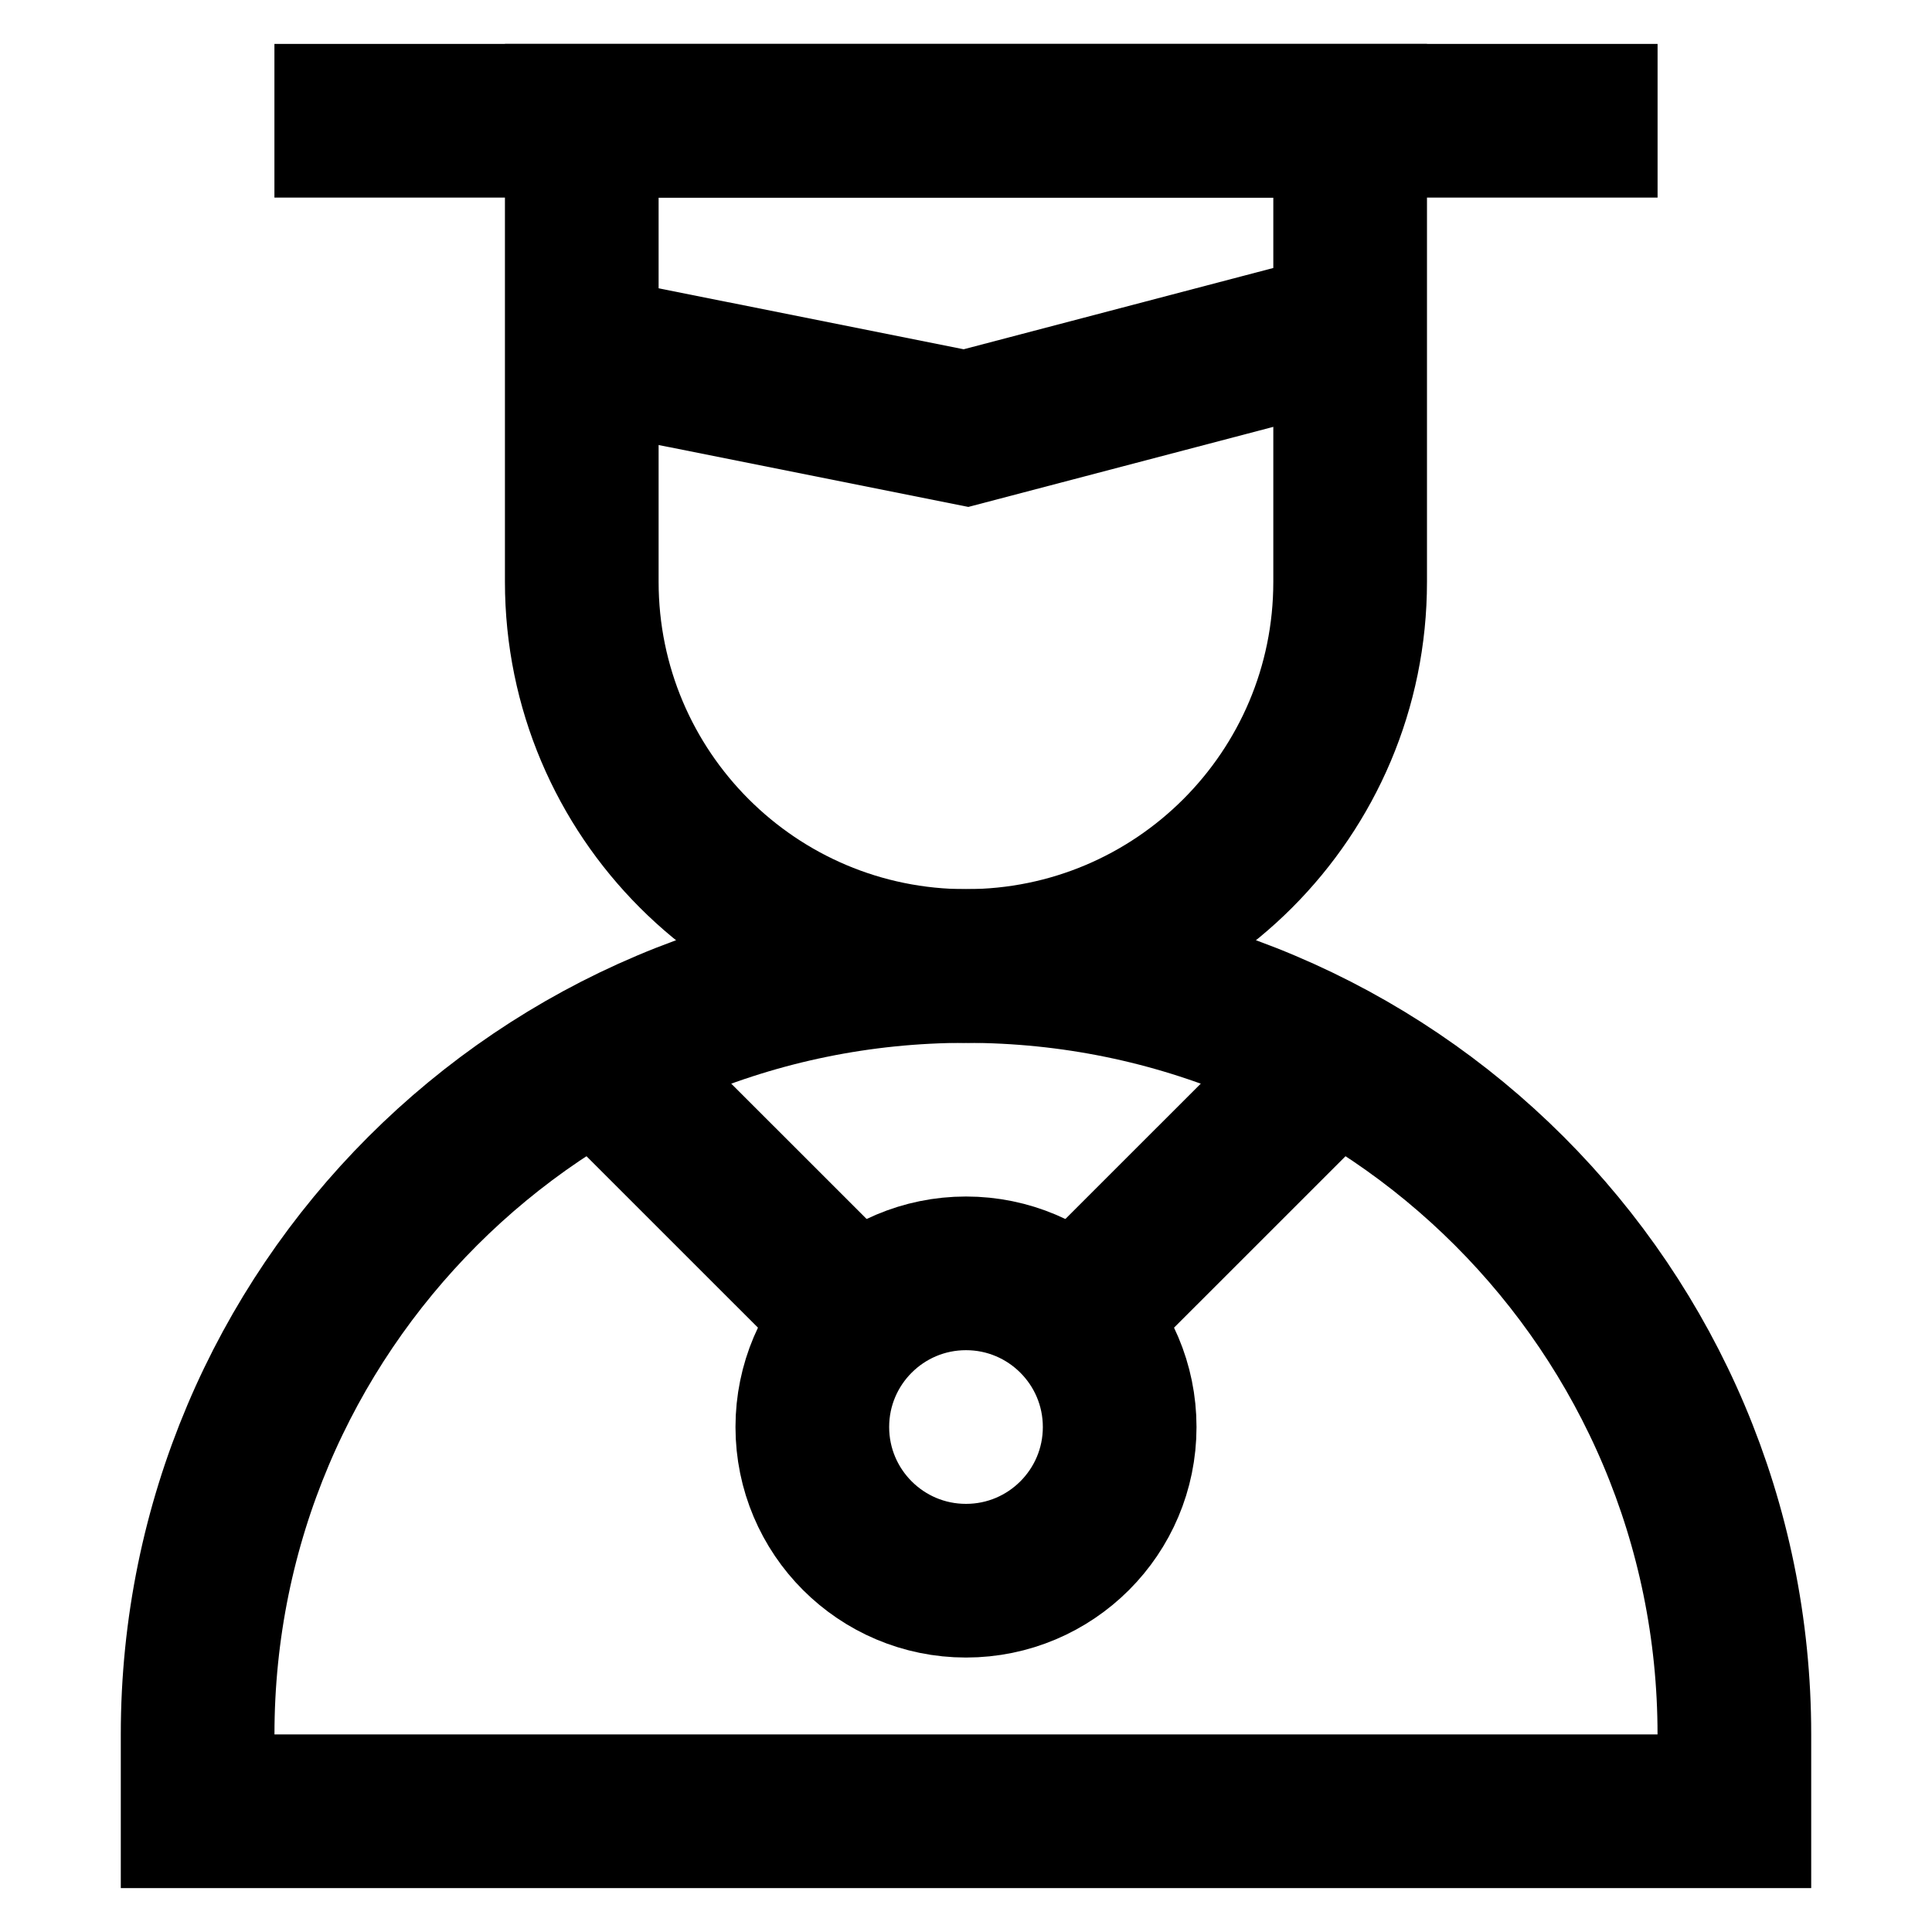 <?xml version="1.0" ?><svg enable-background="new 0 0 24 24" id="Layer_1" version="1.1" viewBox="0 0 24 24" xml:space="preserve" xmlns="http://www.w3.org/2000/svg" xmlns:xlink="http://www.w3.org/1999/xlink"><g><path d="M21.545,22.5H2.455v-0.955   C2.455,16.274,6.728,12,12,12h0c5.272,0,9.545,4.274,9.545,9.545V22.5z" fill="none" stroke="#000000" stroke-miterlimit="10" stroke-width="1.909"/><path d="M12,12L12,12   c-2.636,0-4.773-2.137-4.773-4.773V1.5h9.545v5.727C16.773,9.863,14.636,12,12,12z" fill="none" stroke="#000000" stroke-miterlimit="10" stroke-width="1.909"/><polyline fill="none" points="7.227,4.364 12,5.318 16.773,4.065     " stroke="#000000" stroke-miterlimit="10" stroke-width="1.909"/><line fill="none" stroke="#000000" stroke-miterlimit="10" stroke-width="1.909" x1="3.409" x2="20.591" y1="1.5" y2="1.5"/><line fill="none" stroke="#000000" stroke-miterlimit="10" stroke-width="1.909" x1="16.773" x2="13.346" y1="12.955" y2="16.381"/><line fill="none" stroke="#000000" stroke-miterlimit="10" stroke-width="1.909" x1="10.654" x2="7.227" y1="16.381" y2="12.955"/><circle cx="12" cy="17.727" fill="none" r="1.909" stroke="#000000" stroke-miterlimit="10" stroke-width="1.909"/></g></svg>
